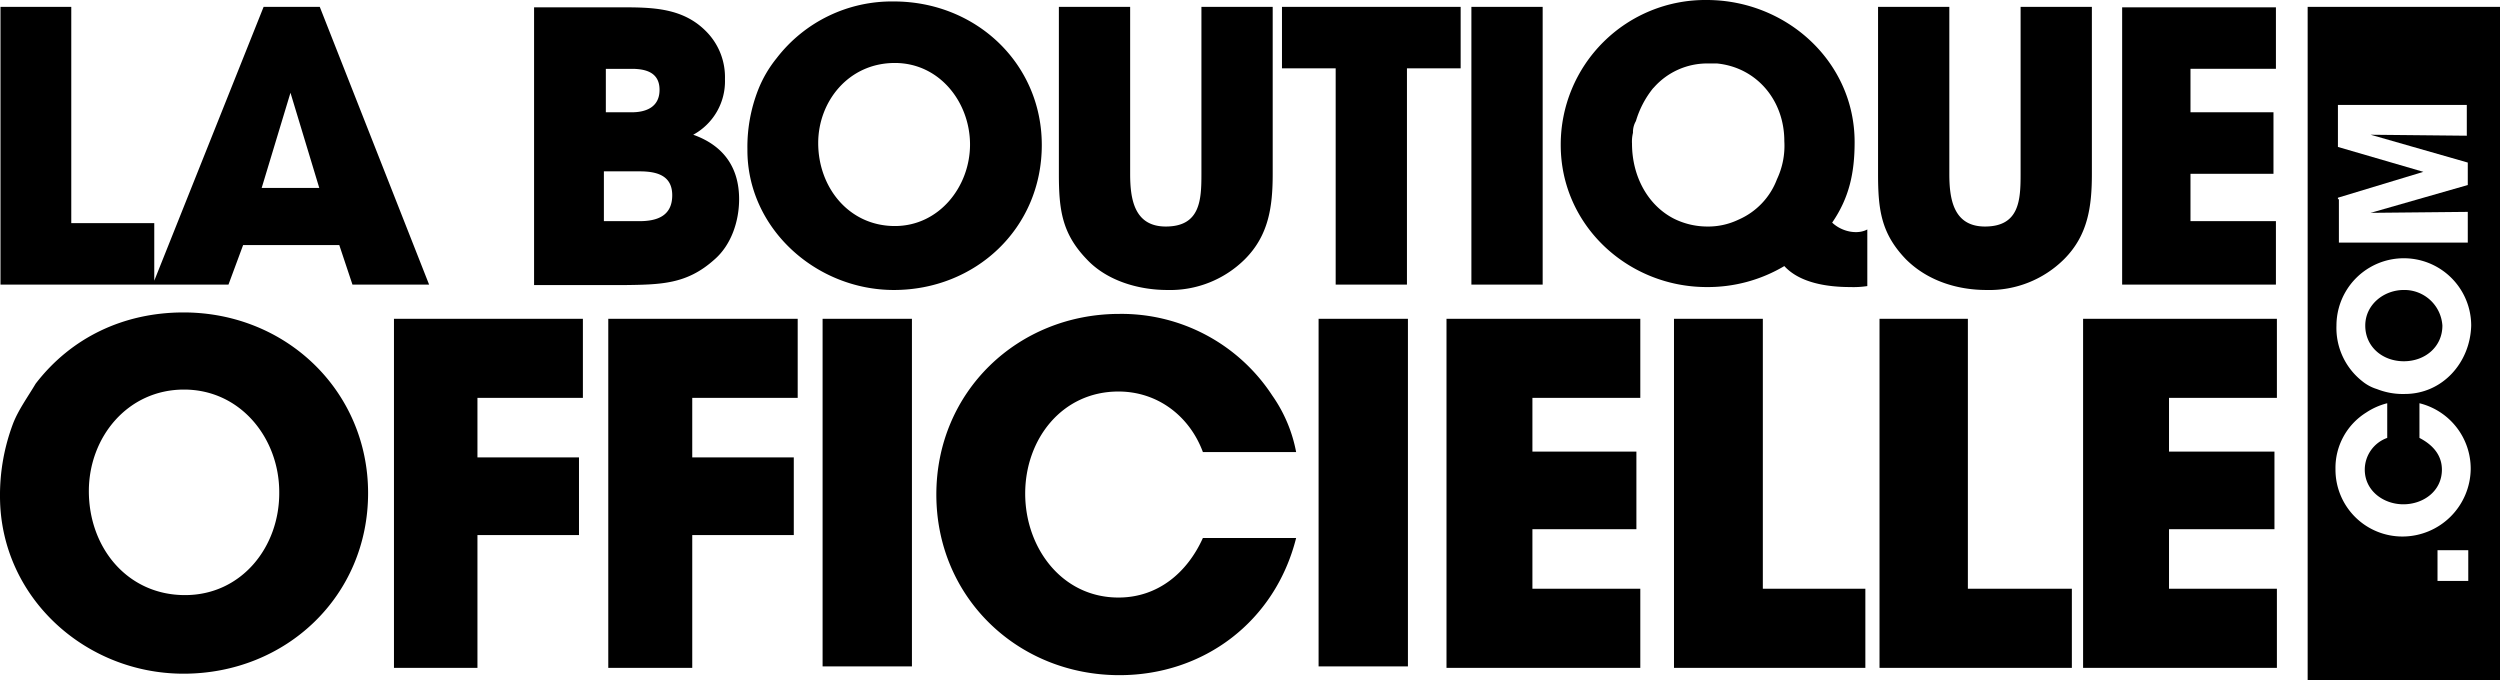 <svg xmlns="http://www.w3.org/2000/svg" viewBox="0 0 512.1 139.3"><path d="M31.4 58.3h15.4l3-8.1h19.7l2.7 8.1h15.7L65.5 1.4H54L31.6 57.5V45.7h-17V1.4H.1v56.9zM59.5 19l5.9 19.5H53.6zm86.8 34.2c3.5-3 5.1-7.9 5.1-12.4 0-6.5-3.2-11-9.4-13.2a12.47 12.47 0 0 0 6.5-11.4 13.28 13.28 0 0 0-3.5-9.4c-4.9-5.3-11.4-5.3-18.1-5.3h-17.5v56.9h18.1c7.8-.1 13.1-.1 18.8-5.2zm-22.6-39.1h5.7c3 0 5.7.8 5.7 4.3s-2.7 4.6-5.7 4.6h-5.3v-8.9zm0 21h7.3c3.5 0 6.7.8 6.7 4.9 0 4.3-3.2 5.3-6.7 5.3h-7.3zm59.4 24.3c16.7 0 30.3-12.6 30.3-29.7C213.4 13 199.9.3 183.1.3a29.75 29.75 0 0 0-24 11.6 24.67 24.67 0 0 0-3.8 6.5 32.12 32.12 0 0 0-2.2 12.2c-.1 16.1 14 28.8 30 28.8zm.2-46.5c9.2 0 15.4 8.1 15.4 16.7s-6.3 16.7-15.4 16.7c-9.4 0-15.7-7.9-15.7-17 0-8.5 6.2-16.4 15.7-16.4zm55.8 46.5a21.71 21.71 0 0 0 15.9-6.3c4.9-4.9 5.7-10.8 5.7-17.5V1.4h-14.6v34.2c0 5.3-.2 10.8-7.3 10.8-6.5 0-7.3-5.7-7.3-10.8V1.4h-14.6v34.2c0 7.3.6 12.2 5.7 17.5 4.1 4.4 10.6 6.3 16.5 6.3zm60.1-58h-36.6V14h11v44.3h14.6V14h11zm2.2 0H316v56.9h-14.6zm105.5 58a21.71 21.71 0 0 0 15.9-6.3c4.9-4.9 5.7-10.8 5.7-17.5V1.4h-14.6v34.2c0 5.3-.2 10.8-7.3 10.8-6.5 0-7.3-5.7-7.3-10.8V1.4h-14.6v34.2c0 7.3.6 12.2 5.7 17.5 4.4 4.4 10.5 6.3 16.5 6.3zm27.8-1.1h31.5v-13h-17.5v-9.7h17V23h-17v-8.9h17.5V1.5h-31.5zM37.6 64c-12.2 0-23 5.1-30.3 14.6-1.6 2.7-3.5 5.3-4.6 8.1A41.52 41.52 0 0 0 0 101.8C.1 122.3 17.4 138 37.6 138c21 0 37.8-15.9 37.8-37 0-20.8-16.7-37-37.8-37zm.3 57.9c-11.8 0-19.7-9.7-19.7-21.3 0-11 7.9-20.8 19.5-20.8s19.5 10 19.5 21c.1 11.2-7.7 21.1-19.3 21.1zm42.6 14.9h17.3v-27.2h20.8V93.7H97.8V81.5h21.6V65.3H80.7v71.5zm44 0h17.3v-27.2h20.8V93.7h-20.8V81.5h21.6V65.3h-38.8v71.5zm44-71.5h18.3v71.2h-18.3zm60.6 14.9c8.1 0 14.6 5.1 17.3 12.4h19.1a29.71 29.71 0 0 0-4.9-11.6 36.89 36.89 0 0 0-31.3-16.7c-20.8 0-37.5 15.9-37.5 37s16.7 37 37.5 37c17.3 0 31.9-11 36.2-28.1h-19.1c-3.2 7.1-9.2 12.2-17.3 12.2-11.6 0-19.1-10.2-19.1-21.3s7.5-20.9 19.1-20.9zm41-14.9h18.3v71.2h-18.3zm26.2 71.5H336v-16.2h-22.1v-12.2h21.3V92.5h-21.3v-11H336V65.3h-39.7zM361 65.3h-18.1v71.5h39.2v-16.2h-21V65.3zm42.1 0H385v71.5h39.4v-16.2h-21.3zm23.6 71.5h39.7v-16.2h-22.1v-12.2h21.6V92.5h-21.6v-11h22.1V65.3h-39.7zm-51.4-91.2c3.5-5.1 4.6-10.2 4.6-16.5 0-16.5-14-29.1-30.3-29.1a29.62 29.62 0 0 0-29.9 29.7c0 16.5 13.8 29.1 29.9 29.1a30.63 30.63 0 0 0 15.9-4.3c3.2 3.5 8.9 4.3 13.5 4.3a18.87 18.87 0 0 0 3.5-.2V47c-2 1.1-5.2.5-7.2-1.4zM364 36.7a14.65 14.65 0 0 1-7.9 8.3 14.35 14.35 0 0 1-6.5 1.4 15.37 15.37 0 0 1-6.7-1.6c-5.3-2.7-8.6-8.6-8.6-15.4a7.5 7.5 0 0 1 .2-2.2 4.5 4.5 0 0 1 .6-2.4 19.48 19.48 0 0 1 3.5-6.7l.2-.2a14.56 14.56 0 0 1 11-4.9h1.9c8.1.8 13.8 7.5 13.8 15.9a16 16 0 0 1-1.5 7.8zm128.4 22.7c-4.1 0-7.9 3-7.9 7.3s3.5 7.3 7.9 7.3 7.9-3 7.9-7.3a7.79 7.79 0 0 0-7.9-7.3z"/><path d="M472.7 1.4v137.9h39.4V1.4zm6.2 39.1 17.5-5.3-17.5-5.1v-8.6h26.4v6.3l-19.7-.2 19.9 5.7v4.6l-19.9 5.7 19.9-.2v6.3h-26.4v-8.9h-.2zm26.7 78.5h-6.3v-6.3h6.3zm-13.4-9.1a13.7 13.7 0 0 1-13.8-13.8 13.36 13.36 0 0 1 6.3-11.6 13.79 13.79 0 0 1 4.3-1.9v7.1a6.92 6.92 0 0 0-4.6 6.5c0 4.3 3.8 7.1 7.9 7.1s7.9-2.7 7.9-7.1c0-3-1.9-5.1-4.6-6.5v-7.1a13.8 13.8 0 0 1 10.5 13.5 14 14 0 0 1-13.9 13.8zm.4-29.2a14.31 14.31 0 0 1-5.7-1 8.7 8.7 0 0 1-3-1.6 13.86 13.86 0 0 1-5.3-11.4 13.8 13.8 0 1 1 27.6 0c-.2 7.6-5.9 14-13.6 14z"/></svg>